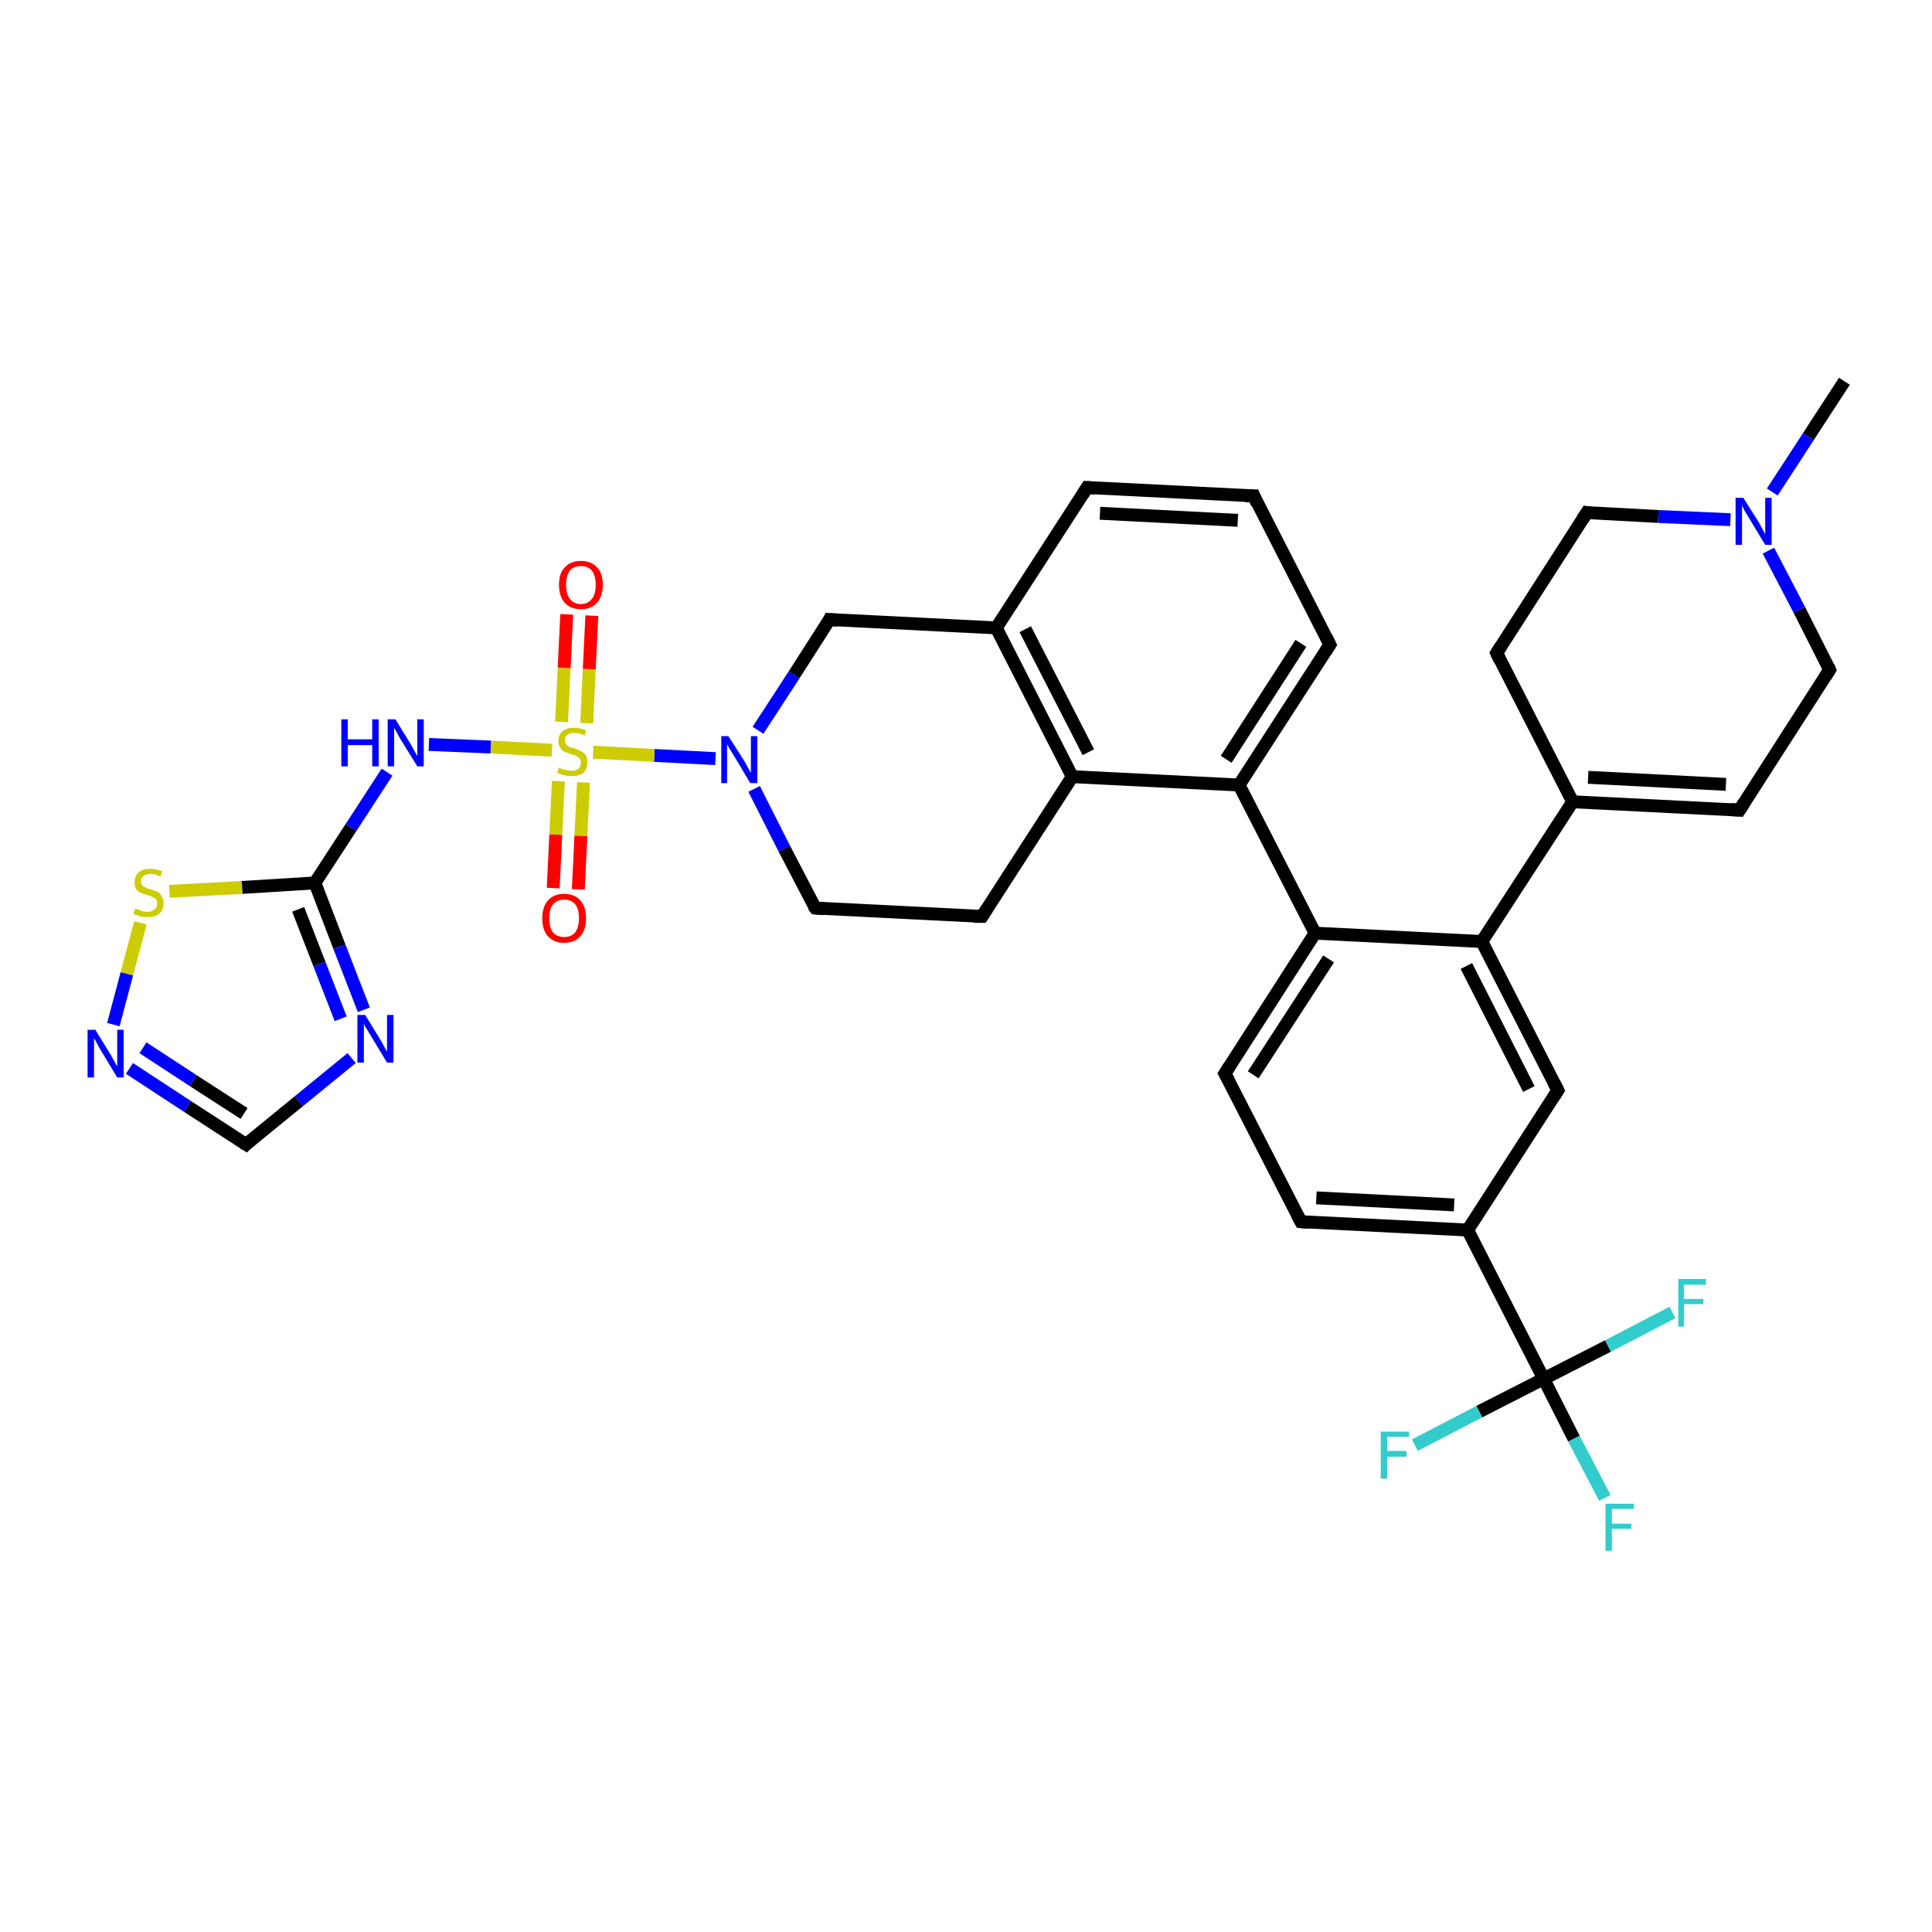 <?xml version='1.0' encoding='iso-8859-1'?>
<svg version='1.1' baseProfile='full'
              xmlns='http://www.w3.org/2000/svg'
                      xmlns:rdkit='http://www.rdkit.org/xml'
                      xmlns:xlink='http://www.w3.org/1999/xlink'
                  xml:space='preserve'
width='300px' height='300px' viewBox='0 0 300 300'>
<!-- END OF HEADER -->
<rect style='opacity:1.0;fill:#FFFFFF;stroke:none' width='300.0' height='300.0' x='0.0' y='0.0'> </rect>
<path class='bond-0 atom-0 atom-1' d='M 286.4,59.2 L 280.8,67.8' style='fill:none;fill-rule:evenodd;stroke:#000000;stroke-width:2.0px;stroke-linecap:butt;stroke-linejoin:miter;stroke-opacity:1' />
<path class='bond-0 atom-0 atom-1' d='M 280.8,67.8 L 275.2,76.4' style='fill:none;fill-rule:evenodd;stroke:#0000FF;stroke-width:2.0px;stroke-linecap:butt;stroke-linejoin:miter;stroke-opacity:1' />
<path class='bond-1 atom-1 atom-2' d='M 268.7,80.7 L 257.5,80.2' style='fill:none;fill-rule:evenodd;stroke:#0000FF;stroke-width:2.0px;stroke-linecap:butt;stroke-linejoin:miter;stroke-opacity:1' />
<path class='bond-1 atom-1 atom-2' d='M 257.5,80.2 L 246.4,79.6' style='fill:none;fill-rule:evenodd;stroke:#000000;stroke-width:2.0px;stroke-linecap:butt;stroke-linejoin:miter;stroke-opacity:1' />
<path class='bond-2 atom-2 atom-3' d='M 246.4,79.6 L 232.4,101.4' style='fill:none;fill-rule:evenodd;stroke:#000000;stroke-width:2.0px;stroke-linecap:butt;stroke-linejoin:miter;stroke-opacity:1' />
<path class='bond-3 atom-3 atom-4' d='M 232.4,101.4 L 244.2,124.5' style='fill:none;fill-rule:evenodd;stroke:#000000;stroke-width:2.0px;stroke-linecap:butt;stroke-linejoin:miter;stroke-opacity:1' />
<path class='bond-4 atom-4 atom-5' d='M 244.2,124.5 L 270.1,125.8' style='fill:none;fill-rule:evenodd;stroke:#000000;stroke-width:2.0px;stroke-linecap:butt;stroke-linejoin:miter;stroke-opacity:1' />
<path class='bond-4 atom-4 atom-5' d='M 246.6,120.7 L 268.0,121.8' style='fill:none;fill-rule:evenodd;stroke:#000000;stroke-width:2.0px;stroke-linecap:butt;stroke-linejoin:miter;stroke-opacity:1' />
<path class='bond-5 atom-5 atom-6' d='M 270.1,125.8 L 284.1,104.0' style='fill:none;fill-rule:evenodd;stroke:#000000;stroke-width:2.0px;stroke-linecap:butt;stroke-linejoin:miter;stroke-opacity:1' />
<path class='bond-6 atom-4 atom-7' d='M 244.2,124.5 L 230.1,146.2' style='fill:none;fill-rule:evenodd;stroke:#000000;stroke-width:2.0px;stroke-linecap:butt;stroke-linejoin:miter;stroke-opacity:1' />
<path class='bond-7 atom-7 atom-8' d='M 230.1,146.2 L 241.9,169.3' style='fill:none;fill-rule:evenodd;stroke:#000000;stroke-width:2.0px;stroke-linecap:butt;stroke-linejoin:miter;stroke-opacity:1' />
<path class='bond-7 atom-7 atom-8' d='M 227.7,150.0 L 237.4,169.1' style='fill:none;fill-rule:evenodd;stroke:#000000;stroke-width:2.0px;stroke-linecap:butt;stroke-linejoin:miter;stroke-opacity:1' />
<path class='bond-8 atom-8 atom-9' d='M 241.9,169.3 L 227.9,191.0' style='fill:none;fill-rule:evenodd;stroke:#000000;stroke-width:2.0px;stroke-linecap:butt;stroke-linejoin:miter;stroke-opacity:1' />
<path class='bond-9 atom-9 atom-10' d='M 227.9,191.0 L 202.0,189.7' style='fill:none;fill-rule:evenodd;stroke:#000000;stroke-width:2.0px;stroke-linecap:butt;stroke-linejoin:miter;stroke-opacity:1' />
<path class='bond-9 atom-9 atom-10' d='M 225.8,187.1 L 204.4,186.0' style='fill:none;fill-rule:evenodd;stroke:#000000;stroke-width:2.0px;stroke-linecap:butt;stroke-linejoin:miter;stroke-opacity:1' />
<path class='bond-10 atom-10 atom-11' d='M 202.0,189.7 L 190.2,166.7' style='fill:none;fill-rule:evenodd;stroke:#000000;stroke-width:2.0px;stroke-linecap:butt;stroke-linejoin:miter;stroke-opacity:1' />
<path class='bond-11 atom-11 atom-12' d='M 190.2,166.7 L 204.2,144.9' style='fill:none;fill-rule:evenodd;stroke:#000000;stroke-width:2.0px;stroke-linecap:butt;stroke-linejoin:miter;stroke-opacity:1' />
<path class='bond-11 atom-11 atom-12' d='M 194.6,166.9 L 206.3,148.9' style='fill:none;fill-rule:evenodd;stroke:#000000;stroke-width:2.0px;stroke-linecap:butt;stroke-linejoin:miter;stroke-opacity:1' />
<path class='bond-12 atom-12 atom-13' d='M 204.2,144.9 L 192.4,121.9' style='fill:none;fill-rule:evenodd;stroke:#000000;stroke-width:2.0px;stroke-linecap:butt;stroke-linejoin:miter;stroke-opacity:1' />
<path class='bond-13 atom-13 atom-14' d='M 192.4,121.9 L 206.5,100.1' style='fill:none;fill-rule:evenodd;stroke:#000000;stroke-width:2.0px;stroke-linecap:butt;stroke-linejoin:miter;stroke-opacity:1' />
<path class='bond-13 atom-13 atom-14' d='M 190.4,117.9 L 202.0,99.9' style='fill:none;fill-rule:evenodd;stroke:#000000;stroke-width:2.0px;stroke-linecap:butt;stroke-linejoin:miter;stroke-opacity:1' />
<path class='bond-14 atom-14 atom-15' d='M 206.5,100.1 L 194.7,77.0' style='fill:none;fill-rule:evenodd;stroke:#000000;stroke-width:2.0px;stroke-linecap:butt;stroke-linejoin:miter;stroke-opacity:1' />
<path class='bond-15 atom-15 atom-16' d='M 194.7,77.0 L 168.8,75.7' style='fill:none;fill-rule:evenodd;stroke:#000000;stroke-width:2.0px;stroke-linecap:butt;stroke-linejoin:miter;stroke-opacity:1' />
<path class='bond-15 atom-15 atom-16' d='M 192.2,80.8 L 170.8,79.7' style='fill:none;fill-rule:evenodd;stroke:#000000;stroke-width:2.0px;stroke-linecap:butt;stroke-linejoin:miter;stroke-opacity:1' />
<path class='bond-16 atom-16 atom-17' d='M 168.8,75.7 L 154.7,97.5' style='fill:none;fill-rule:evenodd;stroke:#000000;stroke-width:2.0px;stroke-linecap:butt;stroke-linejoin:miter;stroke-opacity:1' />
<path class='bond-17 atom-17 atom-18' d='M 154.7,97.5 L 128.8,96.2' style='fill:none;fill-rule:evenodd;stroke:#000000;stroke-width:2.0px;stroke-linecap:butt;stroke-linejoin:miter;stroke-opacity:1' />
<path class='bond-18 atom-18 atom-19' d='M 128.8,96.2 L 123.3,104.8' style='fill:none;fill-rule:evenodd;stroke:#000000;stroke-width:2.0px;stroke-linecap:butt;stroke-linejoin:miter;stroke-opacity:1' />
<path class='bond-18 atom-18 atom-19' d='M 123.3,104.8 L 117.7,113.4' style='fill:none;fill-rule:evenodd;stroke:#0000FF;stroke-width:2.0px;stroke-linecap:butt;stroke-linejoin:miter;stroke-opacity:1' />
<path class='bond-19 atom-19 atom-20' d='M 117.1,122.5 L 121.8,131.8' style='fill:none;fill-rule:evenodd;stroke:#0000FF;stroke-width:2.0px;stroke-linecap:butt;stroke-linejoin:miter;stroke-opacity:1' />
<path class='bond-19 atom-19 atom-20' d='M 121.8,131.8 L 126.6,141.0' style='fill:none;fill-rule:evenodd;stroke:#000000;stroke-width:2.0px;stroke-linecap:butt;stroke-linejoin:miter;stroke-opacity:1' />
<path class='bond-20 atom-20 atom-21' d='M 126.6,141.0 L 152.5,142.3' style='fill:none;fill-rule:evenodd;stroke:#000000;stroke-width:2.0px;stroke-linecap:butt;stroke-linejoin:miter;stroke-opacity:1' />
<path class='bond-21 atom-21 atom-22' d='M 152.5,142.3 L 166.5,120.6' style='fill:none;fill-rule:evenodd;stroke:#000000;stroke-width:2.0px;stroke-linecap:butt;stroke-linejoin:miter;stroke-opacity:1' />
<path class='bond-22 atom-19 atom-23' d='M 111.1,117.8 L 101.6,117.3' style='fill:none;fill-rule:evenodd;stroke:#0000FF;stroke-width:2.0px;stroke-linecap:butt;stroke-linejoin:miter;stroke-opacity:1' />
<path class='bond-22 atom-19 atom-23' d='M 101.6,117.3 L 92.1,116.8' style='fill:none;fill-rule:evenodd;stroke:#CCCC00;stroke-width:2.0px;stroke-linecap:butt;stroke-linejoin:miter;stroke-opacity:1' />
<path class='bond-23 atom-23 atom-24' d='M 86.7,121.3 L 86.3,129.6' style='fill:none;fill-rule:evenodd;stroke:#CCCC00;stroke-width:2.0px;stroke-linecap:butt;stroke-linejoin:miter;stroke-opacity:1' />
<path class='bond-23 atom-23 atom-24' d='M 86.3,129.6 L 85.9,137.9' style='fill:none;fill-rule:evenodd;stroke:#FF0000;stroke-width:2.0px;stroke-linecap:butt;stroke-linejoin:miter;stroke-opacity:1' />
<path class='bond-23 atom-23 atom-24' d='M 90.6,121.5 L 90.2,129.8' style='fill:none;fill-rule:evenodd;stroke:#CCCC00;stroke-width:2.0px;stroke-linecap:butt;stroke-linejoin:miter;stroke-opacity:1' />
<path class='bond-23 atom-23 atom-24' d='M 90.2,129.8 L 89.8,138.1' style='fill:none;fill-rule:evenodd;stroke:#FF0000;stroke-width:2.0px;stroke-linecap:butt;stroke-linejoin:miter;stroke-opacity:1' />
<path class='bond-24 atom-23 atom-25' d='M 91.1,112.3 L 91.5,103.9' style='fill:none;fill-rule:evenodd;stroke:#CCCC00;stroke-width:2.0px;stroke-linecap:butt;stroke-linejoin:miter;stroke-opacity:1' />
<path class='bond-24 atom-23 atom-25' d='M 91.5,103.9 L 91.9,95.6' style='fill:none;fill-rule:evenodd;stroke:#FF0000;stroke-width:2.0px;stroke-linecap:butt;stroke-linejoin:miter;stroke-opacity:1' />
<path class='bond-24 atom-23 atom-25' d='M 87.2,112.1 L 87.6,103.7' style='fill:none;fill-rule:evenodd;stroke:#CCCC00;stroke-width:2.0px;stroke-linecap:butt;stroke-linejoin:miter;stroke-opacity:1' />
<path class='bond-24 atom-23 atom-25' d='M 87.6,103.7 L 88.0,95.4' style='fill:none;fill-rule:evenodd;stroke:#FF0000;stroke-width:2.0px;stroke-linecap:butt;stroke-linejoin:miter;stroke-opacity:1' />
<path class='bond-25 atom-23 atom-26' d='M 85.7,116.5 L 76.2,116.0' style='fill:none;fill-rule:evenodd;stroke:#CCCC00;stroke-width:2.0px;stroke-linecap:butt;stroke-linejoin:miter;stroke-opacity:1' />
<path class='bond-25 atom-23 atom-26' d='M 76.2,116.0 L 66.6,115.6' style='fill:none;fill-rule:evenodd;stroke:#0000FF;stroke-width:2.0px;stroke-linecap:butt;stroke-linejoin:miter;stroke-opacity:1' />
<path class='bond-26 atom-26 atom-27' d='M 60.1,119.9 L 54.5,128.5' style='fill:none;fill-rule:evenodd;stroke:#0000FF;stroke-width:2.0px;stroke-linecap:butt;stroke-linejoin:miter;stroke-opacity:1' />
<path class='bond-26 atom-26 atom-27' d='M 54.5,128.5 L 48.9,137.1' style='fill:none;fill-rule:evenodd;stroke:#000000;stroke-width:2.0px;stroke-linecap:butt;stroke-linejoin:miter;stroke-opacity:1' />
<path class='bond-27 atom-27 atom-28' d='M 48.9,137.1 L 52.7,147.0' style='fill:none;fill-rule:evenodd;stroke:#000000;stroke-width:2.0px;stroke-linecap:butt;stroke-linejoin:miter;stroke-opacity:1' />
<path class='bond-27 atom-27 atom-28' d='M 52.7,147.0 L 56.5,156.8' style='fill:none;fill-rule:evenodd;stroke:#0000FF;stroke-width:2.0px;stroke-linecap:butt;stroke-linejoin:miter;stroke-opacity:1' />
<path class='bond-27 atom-27 atom-28' d='M 46.3,141.2 L 49.6,149.7' style='fill:none;fill-rule:evenodd;stroke:#000000;stroke-width:2.0px;stroke-linecap:butt;stroke-linejoin:miter;stroke-opacity:1' />
<path class='bond-27 atom-27 atom-28' d='M 49.6,149.7 L 52.9,158.2' style='fill:none;fill-rule:evenodd;stroke:#0000FF;stroke-width:2.0px;stroke-linecap:butt;stroke-linejoin:miter;stroke-opacity:1' />
<path class='bond-28 atom-28 atom-29' d='M 54.6,164.3 L 46.4,171.0' style='fill:none;fill-rule:evenodd;stroke:#0000FF;stroke-width:2.0px;stroke-linecap:butt;stroke-linejoin:miter;stroke-opacity:1' />
<path class='bond-28 atom-28 atom-29' d='M 46.4,171.0 L 38.2,177.7' style='fill:none;fill-rule:evenodd;stroke:#000000;stroke-width:2.0px;stroke-linecap:butt;stroke-linejoin:miter;stroke-opacity:1' />
<path class='bond-29 atom-29 atom-30' d='M 38.2,177.7 L 29.1,171.8' style='fill:none;fill-rule:evenodd;stroke:#000000;stroke-width:2.0px;stroke-linecap:butt;stroke-linejoin:miter;stroke-opacity:1' />
<path class='bond-29 atom-29 atom-30' d='M 29.1,171.8 L 20.1,165.9' style='fill:none;fill-rule:evenodd;stroke:#0000FF;stroke-width:2.0px;stroke-linecap:butt;stroke-linejoin:miter;stroke-opacity:1' />
<path class='bond-29 atom-29 atom-30' d='M 37.9,172.9 L 30.0,167.8' style='fill:none;fill-rule:evenodd;stroke:#000000;stroke-width:2.0px;stroke-linecap:butt;stroke-linejoin:miter;stroke-opacity:1' />
<path class='bond-29 atom-29 atom-30' d='M 30.0,167.8 L 22.2,162.7' style='fill:none;fill-rule:evenodd;stroke:#0000FF;stroke-width:2.0px;stroke-linecap:butt;stroke-linejoin:miter;stroke-opacity:1' />
<path class='bond-30 atom-30 atom-31' d='M 17.6,159.1 L 19.7,151.2' style='fill:none;fill-rule:evenodd;stroke:#0000FF;stroke-width:2.0px;stroke-linecap:butt;stroke-linejoin:miter;stroke-opacity:1' />
<path class='bond-30 atom-30 atom-31' d='M 19.7,151.2 L 21.8,143.3' style='fill:none;fill-rule:evenodd;stroke:#CCCC00;stroke-width:2.0px;stroke-linecap:butt;stroke-linejoin:miter;stroke-opacity:1' />
<path class='bond-31 atom-9 atom-32' d='M 227.9,191.0 L 239.7,214.1' style='fill:none;fill-rule:evenodd;stroke:#000000;stroke-width:2.0px;stroke-linecap:butt;stroke-linejoin:miter;stroke-opacity:1' />
<path class='bond-32 atom-32 atom-33' d='M 239.7,214.1 L 244.4,223.4' style='fill:none;fill-rule:evenodd;stroke:#000000;stroke-width:2.0px;stroke-linecap:butt;stroke-linejoin:miter;stroke-opacity:1' />
<path class='bond-32 atom-32 atom-33' d='M 244.4,223.4 L 249.2,232.6' style='fill:none;fill-rule:evenodd;stroke:#33CCCC;stroke-width:2.0px;stroke-linecap:butt;stroke-linejoin:miter;stroke-opacity:1' />
<path class='bond-33 atom-32 atom-34' d='M 239.7,214.1 L 249.7,209.0' style='fill:none;fill-rule:evenodd;stroke:#000000;stroke-width:2.0px;stroke-linecap:butt;stroke-linejoin:miter;stroke-opacity:1' />
<path class='bond-33 atom-32 atom-34' d='M 249.7,209.0 L 259.7,203.8' style='fill:none;fill-rule:evenodd;stroke:#33CCCC;stroke-width:2.0px;stroke-linecap:butt;stroke-linejoin:miter;stroke-opacity:1' />
<path class='bond-34 atom-32 atom-35' d='M 239.7,214.1 L 229.7,219.2' style='fill:none;fill-rule:evenodd;stroke:#000000;stroke-width:2.0px;stroke-linecap:butt;stroke-linejoin:miter;stroke-opacity:1' />
<path class='bond-34 atom-32 atom-35' d='M 229.7,219.2 L 219.7,224.4' style='fill:none;fill-rule:evenodd;stroke:#33CCCC;stroke-width:2.0px;stroke-linecap:butt;stroke-linejoin:miter;stroke-opacity:1' />
<path class='bond-35 atom-6 atom-1' d='M 284.1,104.0 L 279.4,94.7' style='fill:none;fill-rule:evenodd;stroke:#000000;stroke-width:2.0px;stroke-linecap:butt;stroke-linejoin:miter;stroke-opacity:1' />
<path class='bond-35 atom-6 atom-1' d='M 279.4,94.7 L 274.6,85.5' style='fill:none;fill-rule:evenodd;stroke:#0000FF;stroke-width:2.0px;stroke-linecap:butt;stroke-linejoin:miter;stroke-opacity:1' />
<path class='bond-36 atom-12 atom-7' d='M 204.2,144.9 L 230.1,146.2' style='fill:none;fill-rule:evenodd;stroke:#000000;stroke-width:2.0px;stroke-linecap:butt;stroke-linejoin:miter;stroke-opacity:1' />
<path class='bond-37 atom-22 atom-13' d='M 166.5,120.6 L 192.4,121.9' style='fill:none;fill-rule:evenodd;stroke:#000000;stroke-width:2.0px;stroke-linecap:butt;stroke-linejoin:miter;stroke-opacity:1' />
<path class='bond-38 atom-31 atom-27' d='M 26.3,138.4 L 37.6,137.8' style='fill:none;fill-rule:evenodd;stroke:#CCCC00;stroke-width:2.0px;stroke-linecap:butt;stroke-linejoin:miter;stroke-opacity:1' />
<path class='bond-38 atom-31 atom-27' d='M 37.6,137.8 L 48.9,137.1' style='fill:none;fill-rule:evenodd;stroke:#000000;stroke-width:2.0px;stroke-linecap:butt;stroke-linejoin:miter;stroke-opacity:1' />
<path class='bond-39 atom-22 atom-17' d='M 166.5,120.6 L 154.7,97.5' style='fill:none;fill-rule:evenodd;stroke:#000000;stroke-width:2.0px;stroke-linecap:butt;stroke-linejoin:miter;stroke-opacity:1' />
<path class='bond-39 atom-22 atom-17' d='M 169.0,116.8 L 159.2,97.7' style='fill:none;fill-rule:evenodd;stroke:#000000;stroke-width:2.0px;stroke-linecap:butt;stroke-linejoin:miter;stroke-opacity:1' />
<path d='M 247.0,79.7 L 246.4,79.6 L 245.7,80.7' style='fill:none;stroke:#000000;stroke-width:2.0px;stroke-linecap:butt;stroke-linejoin:miter;stroke-opacity:1;' />
<path d='M 233.1,100.3 L 232.4,101.4 L 232.9,102.5' style='fill:none;stroke:#000000;stroke-width:2.0px;stroke-linecap:butt;stroke-linejoin:miter;stroke-opacity:1;' />
<path d='M 268.8,125.7 L 270.1,125.8 L 270.8,124.7' style='fill:none;stroke:#000000;stroke-width:2.0px;stroke-linecap:butt;stroke-linejoin:miter;stroke-opacity:1;' />
<path d='M 283.4,105.1 L 284.1,104.0 L 283.9,103.5' style='fill:none;stroke:#000000;stroke-width:2.0px;stroke-linecap:butt;stroke-linejoin:miter;stroke-opacity:1;' />
<path d='M 241.3,168.1 L 241.9,169.3 L 241.2,170.4' style='fill:none;stroke:#000000;stroke-width:2.0px;stroke-linecap:butt;stroke-linejoin:miter;stroke-opacity:1;' />
<path d='M 203.3,189.8 L 202.0,189.7 L 201.4,188.6' style='fill:none;stroke:#000000;stroke-width:2.0px;stroke-linecap:butt;stroke-linejoin:miter;stroke-opacity:1;' />
<path d='M 190.8,167.8 L 190.2,166.7 L 190.9,165.6' style='fill:none;stroke:#000000;stroke-width:2.0px;stroke-linecap:butt;stroke-linejoin:miter;stroke-opacity:1;' />
<path d='M 205.8,101.2 L 206.5,100.1 L 205.9,98.9' style='fill:none;stroke:#000000;stroke-width:2.0px;stroke-linecap:butt;stroke-linejoin:miter;stroke-opacity:1;' />
<path d='M 195.2,78.2 L 194.7,77.0 L 193.4,77.0' style='fill:none;stroke:#000000;stroke-width:2.0px;stroke-linecap:butt;stroke-linejoin:miter;stroke-opacity:1;' />
<path d='M 170.1,75.8 L 168.8,75.7 L 168.1,76.8' style='fill:none;stroke:#000000;stroke-width:2.0px;stroke-linecap:butt;stroke-linejoin:miter;stroke-opacity:1;' />
<path d='M 130.1,96.3 L 128.8,96.2 L 128.6,96.6' style='fill:none;stroke:#000000;stroke-width:2.0px;stroke-linecap:butt;stroke-linejoin:miter;stroke-opacity:1;' />
<path d='M 126.3,140.6 L 126.6,141.0 L 127.9,141.1' style='fill:none;stroke:#000000;stroke-width:2.0px;stroke-linecap:butt;stroke-linejoin:miter;stroke-opacity:1;' />
<path d='M 151.2,142.3 L 152.5,142.3 L 153.2,141.2' style='fill:none;stroke:#000000;stroke-width:2.0px;stroke-linecap:butt;stroke-linejoin:miter;stroke-opacity:1;' />
<path d='M 38.6,177.3 L 38.2,177.7 L 37.7,177.4' style='fill:none;stroke:#000000;stroke-width:2.0px;stroke-linecap:butt;stroke-linejoin:miter;stroke-opacity:1;' />
<path class='atom-1' d='M 270.7 77.3
L 273.1 81.1
Q 273.3 81.5, 273.7 82.2
Q 274.1 82.9, 274.1 83.0
L 274.1 77.3
L 275.1 77.3
L 275.1 84.6
L 274.1 84.6
L 271.5 80.3
Q 271.2 79.8, 270.9 79.3
Q 270.6 78.7, 270.5 78.5
L 270.5 84.6
L 269.5 84.6
L 269.5 77.3
L 270.7 77.3
' fill='#0000FF'/>
<path class='atom-19' d='M 113.1 114.3
L 115.6 118.2
Q 115.8 118.6, 116.2 119.3
Q 116.6 120.0, 116.6 120.0
L 116.6 114.3
L 117.6 114.3
L 117.6 121.6
L 116.5 121.6
L 114.0 117.4
Q 113.7 116.9, 113.3 116.3
Q 113.0 115.7, 112.9 115.6
L 112.9 121.6
L 112.0 121.6
L 112.0 114.3
L 113.1 114.3
' fill='#0000FF'/>
<path class='atom-23' d='M 86.8 119.2
Q 86.9 119.2, 87.2 119.4
Q 87.6 119.5, 88.0 119.6
Q 88.3 119.7, 88.7 119.7
Q 89.4 119.7, 89.8 119.4
Q 90.2 119.0, 90.2 118.4
Q 90.2 118.0, 90.0 117.8
Q 89.8 117.5, 89.5 117.4
Q 89.2 117.2, 88.7 117.1
Q 88.0 116.9, 87.6 116.7
Q 87.2 116.5, 87.0 116.1
Q 86.7 115.7, 86.7 115.1
Q 86.7 114.1, 87.3 113.6
Q 87.9 113.0, 89.2 113.0
Q 90.0 113.0, 91.0 113.4
L 90.8 114.2
Q 89.9 113.8, 89.2 113.8
Q 88.5 113.8, 88.1 114.1
Q 87.7 114.4, 87.7 114.9
Q 87.7 115.3, 87.9 115.6
Q 88.1 115.8, 88.4 116.0
Q 88.7 116.1, 89.2 116.2
Q 89.9 116.5, 90.3 116.7
Q 90.7 116.9, 91.0 117.3
Q 91.2 117.7, 91.2 118.4
Q 91.2 119.4, 90.6 120.0
Q 89.9 120.5, 88.8 120.5
Q 88.1 120.5, 87.6 120.4
Q 87.1 120.2, 86.5 120.0
L 86.8 119.2
' fill='#CCCC00'/>
<path class='atom-24' d='M 84.2 142.6
Q 84.2 140.8, 85.1 139.8
Q 86.0 138.8, 87.6 138.8
Q 89.2 138.8, 90.1 139.8
Q 91.0 140.8, 91.0 142.6
Q 91.0 144.4, 90.1 145.4
Q 89.2 146.4, 87.6 146.4
Q 86.0 146.4, 85.1 145.4
Q 84.2 144.4, 84.2 142.6
M 87.6 145.5
Q 88.7 145.5, 89.3 144.8
Q 89.9 144.0, 89.9 142.6
Q 89.9 141.1, 89.3 140.4
Q 88.7 139.7, 87.6 139.7
Q 86.5 139.7, 85.9 140.4
Q 85.3 141.1, 85.3 142.6
Q 85.3 144.1, 85.9 144.8
Q 86.5 145.5, 87.6 145.5
' fill='#FF0000'/>
<path class='atom-25' d='M 86.8 90.8
Q 86.8 89.0, 87.7 88.1
Q 88.6 87.1, 90.2 87.1
Q 91.8 87.1, 92.7 88.1
Q 93.6 89.0, 93.6 90.8
Q 93.6 92.6, 92.7 93.6
Q 91.8 94.6, 90.2 94.6
Q 88.6 94.6, 87.7 93.6
Q 86.8 92.6, 86.8 90.8
M 90.2 93.8
Q 91.3 93.8, 91.9 93.0
Q 92.5 92.3, 92.5 90.8
Q 92.5 89.4, 91.9 88.6
Q 91.3 87.9, 90.2 87.9
Q 89.1 87.9, 88.5 88.6
Q 87.9 89.4, 87.9 90.8
Q 87.9 92.3, 88.5 93.0
Q 89.1 93.8, 90.2 93.8
' fill='#FF0000'/>
<path class='atom-26' d='M 53.0 111.7
L 54.0 111.7
L 54.0 114.8
L 57.8 114.8
L 57.8 111.7
L 58.8 111.7
L 58.8 119.0
L 57.8 119.0
L 57.8 115.7
L 54.0 115.7
L 54.0 119.0
L 53.0 119.0
L 53.0 111.7
' fill='#0000FF'/>
<path class='atom-26' d='M 61.4 111.7
L 63.8 115.6
Q 64.0 116.0, 64.4 116.7
Q 64.8 117.4, 64.8 117.4
L 64.8 111.7
L 65.8 111.7
L 65.8 119.0
L 64.8 119.0
L 62.2 114.8
Q 61.9 114.3, 61.6 113.7
Q 61.3 113.2, 61.2 113.0
L 61.2 119.0
L 60.2 119.0
L 60.2 111.7
L 61.4 111.7
' fill='#0000FF'/>
<path class='atom-28' d='M 56.7 157.6
L 59.1 161.5
Q 59.3 161.9, 59.7 162.6
Q 60.1 163.3, 60.1 163.3
L 60.1 157.6
L 61.1 157.6
L 61.1 165.0
L 60.1 165.0
L 57.5 160.7
Q 57.2 160.2, 56.9 159.7
Q 56.5 159.1, 56.5 158.9
L 56.5 165.0
L 55.5 165.0
L 55.5 157.6
L 56.7 157.6
' fill='#0000FF'/>
<path class='atom-30' d='M 14.8 159.9
L 17.2 163.8
Q 17.4 164.2, 17.8 164.9
Q 18.2 165.6, 18.2 165.6
L 18.2 159.9
L 19.2 159.9
L 19.2 167.3
L 18.2 167.3
L 15.6 163.0
Q 15.3 162.5, 15.0 161.9
Q 14.7 161.4, 14.6 161.2
L 14.6 167.3
L 13.6 167.3
L 13.6 159.9
L 14.8 159.9
' fill='#0000FF'/>
<path class='atom-31' d='M 21.0 141.1
Q 21.1 141.1, 21.4 141.2
Q 21.8 141.4, 22.1 141.5
Q 22.5 141.6, 22.9 141.6
Q 23.6 141.6, 24.0 141.2
Q 24.4 140.9, 24.4 140.3
Q 24.4 139.9, 24.2 139.6
Q 24.0 139.4, 23.7 139.3
Q 23.4 139.1, 22.9 139.0
Q 22.2 138.8, 21.8 138.6
Q 21.4 138.4, 21.1 138.0
Q 20.9 137.6, 20.9 137.0
Q 20.9 136.0, 21.5 135.5
Q 22.1 134.9, 23.4 134.9
Q 24.2 134.9, 25.2 135.3
L 24.9 136.1
Q 24.1 135.7, 23.4 135.7
Q 22.7 135.7, 22.3 136.0
Q 21.9 136.3, 21.9 136.8
Q 21.9 137.2, 22.1 137.5
Q 22.3 137.7, 22.6 137.8
Q 22.9 138.0, 23.4 138.1
Q 24.1 138.3, 24.5 138.5
Q 24.9 138.7, 25.1 139.2
Q 25.4 139.6, 25.4 140.3
Q 25.4 141.3, 24.7 141.9
Q 24.1 142.4, 22.9 142.4
Q 22.3 142.4, 21.8 142.3
Q 21.3 142.1, 20.7 141.9
L 21.0 141.1
' fill='#CCCC00'/>
<path class='atom-33' d='M 249.3 233.5
L 253.7 233.5
L 253.7 234.3
L 250.3 234.3
L 250.3 236.6
L 253.3 236.6
L 253.3 237.4
L 250.3 237.4
L 250.3 240.8
L 249.3 240.8
L 249.3 233.5
' fill='#33CCCC'/>
<path class='atom-34' d='M 260.6 198.6
L 264.9 198.6
L 264.9 199.5
L 261.5 199.5
L 261.5 201.7
L 264.5 201.7
L 264.5 202.5
L 261.5 202.5
L 261.5 206.0
L 260.6 206.0
L 260.6 198.6
' fill='#33CCCC'/>
<path class='atom-35' d='M 214.4 222.3
L 218.8 222.3
L 218.8 223.1
L 215.4 223.1
L 215.4 225.3
L 218.4 225.3
L 218.4 226.2
L 215.4 226.2
L 215.4 229.6
L 214.4 229.6
L 214.4 222.3
' fill='#33CCCC'/>
</svg>
